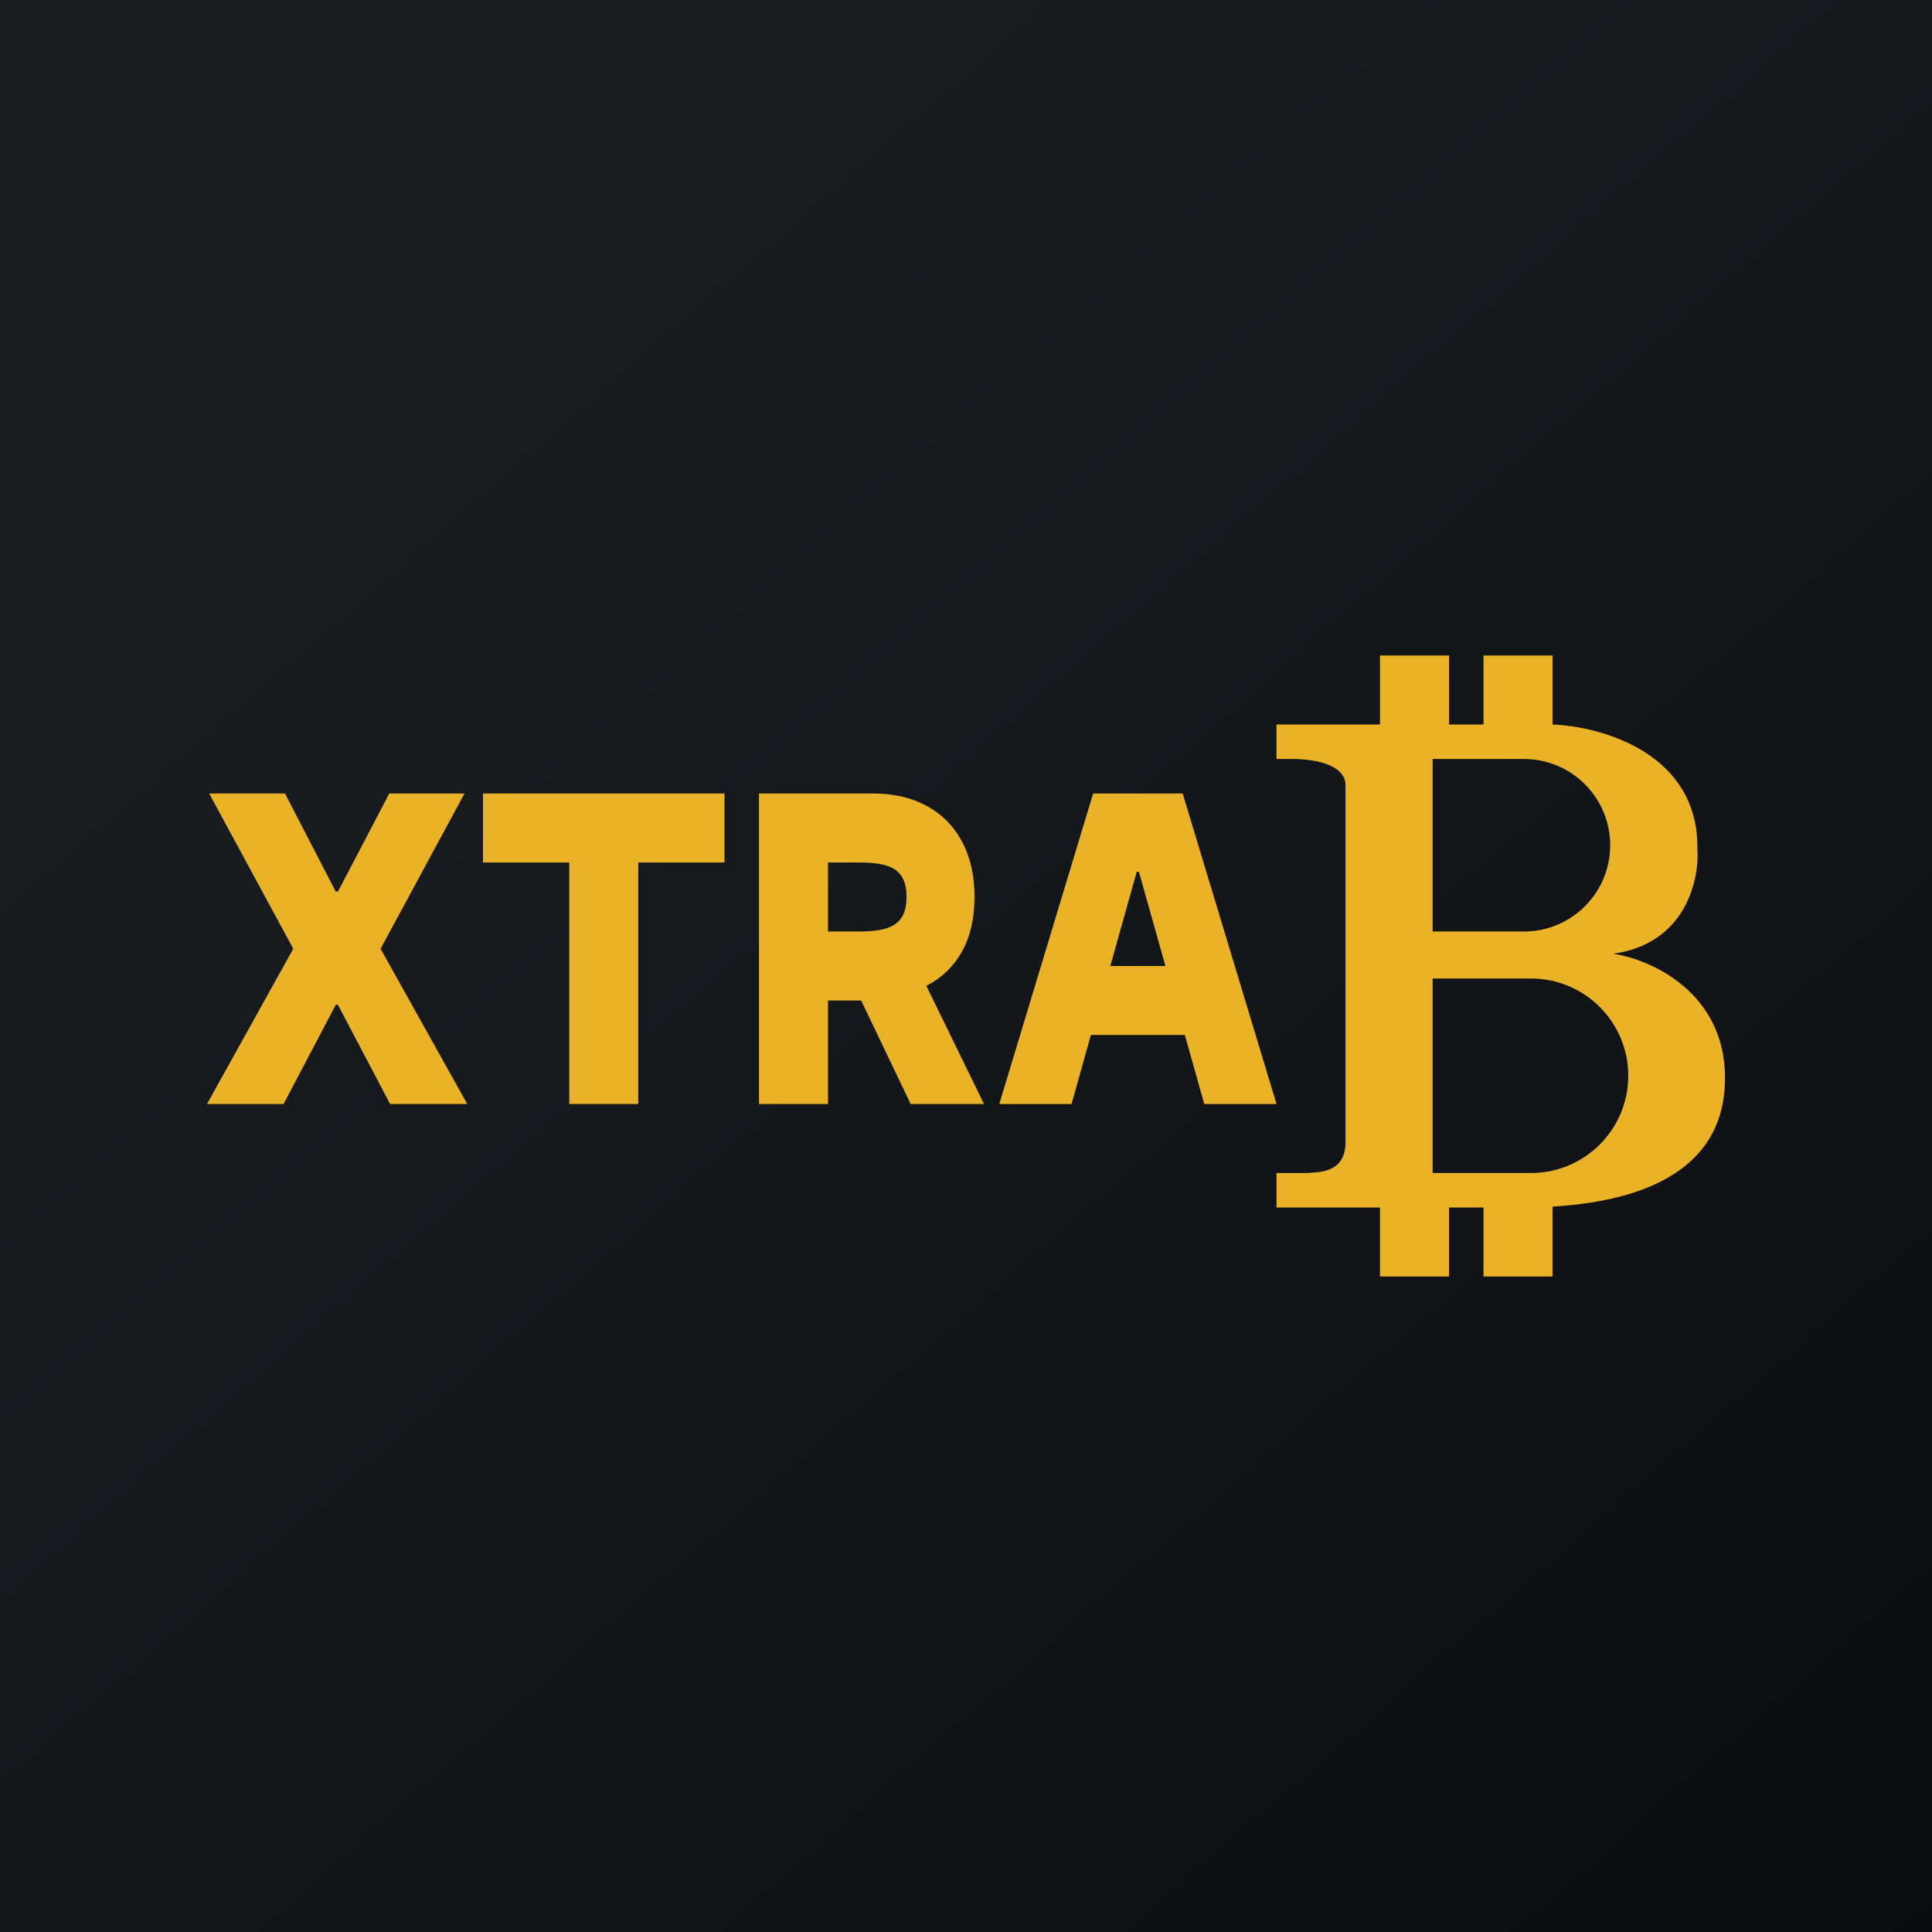 <svg width="56" height="56" viewBox="0 0 56 56" fill="none" xmlns="http://www.w3.org/2000/svg">
<rect width="56" height="56" fill="url(#paint0_linear_229_4950)"/>
<path d="M8.26 23L9.732 25.843H9.795L11.283 23H13.464L11.031 27.5L13.543 32H11.307L9.795 29.126H9.732L8.22 32H6L8.5 27.5L6.063 23H8.26Z" fill="#EAB227"/>
<path d="M14 25V23H21V25H18.5V32H16.5V25H14Z" fill="#EAB227"/>
<path d="M22 32V23H25.305C25.909 23 26.43 23.122 26.868 23.365C27.309 23.605 27.649 23.951 27.888 24.402C28.127 24.85 28.246 25.382 28.246 25.997C28.246 26.621 28.124 27.151 27.88 27.588C27.636 28.021 27.29 28.352 26.841 28.581C26.392 28.807 25.861 29 25.246 29H23.14V27H24.884C25.78 27 26.276 26.821 26.276 25.997C26.276 25.154 25.752 25 24.884 25H24V32H22ZM26.514 27.887L28.522 32H26.396L24.428 27.887H26.514Z" fill="#EAB227"/>
<path d="M31.059 32H28.965L31.685 23H34.28L37 32H34.906L33.012 25.268H32.949L31.059 32ZM30.78 28H35.157V30H30.78V28Z" fill="#EAB227"/>
<path fill-rule="evenodd" clip-rule="evenodd" d="M40 19H42V21H43V19H45V21.001C46.436 21.056 49.225 21.841 49.199 24.585C49.266 25.481 48.872 27.348 46.762 27.645C47.853 27.809 50.026 28.77 50 31.291C49.97 34.133 47.227 34.84 45 34.974V37H43V35H42V37H40V35H37V34H37.907C37.937 33.997 37.971 33.995 38.008 33.992C38.358 33.969 38.976 33.927 39 33.146V22.792C39.022 22.453 38.732 22.049 37.584 22H37V21H40V19ZM41.526 22H44.172C45.553 22 46.672 23.119 46.672 24.5C46.672 25.881 45.553 27 44.172 27H41.526V22ZM44.378 28.363H41.526V34H44.378C45.934 34 47.196 32.738 47.196 31.181C47.196 29.625 45.934 28.363 44.378 28.363Z" fill="#EAB227"/>
<defs>
<linearGradient id="paint0_linear_229_4950" x1="10.418" y1="9.712" x2="68.147" y2="76.017" gradientUnits="userSpaceOnUse">
<stop stop-color="#1A1E21"/>
<stop offset="1" stop-color="#06060A"/>
</linearGradient>
</defs>
</svg>
